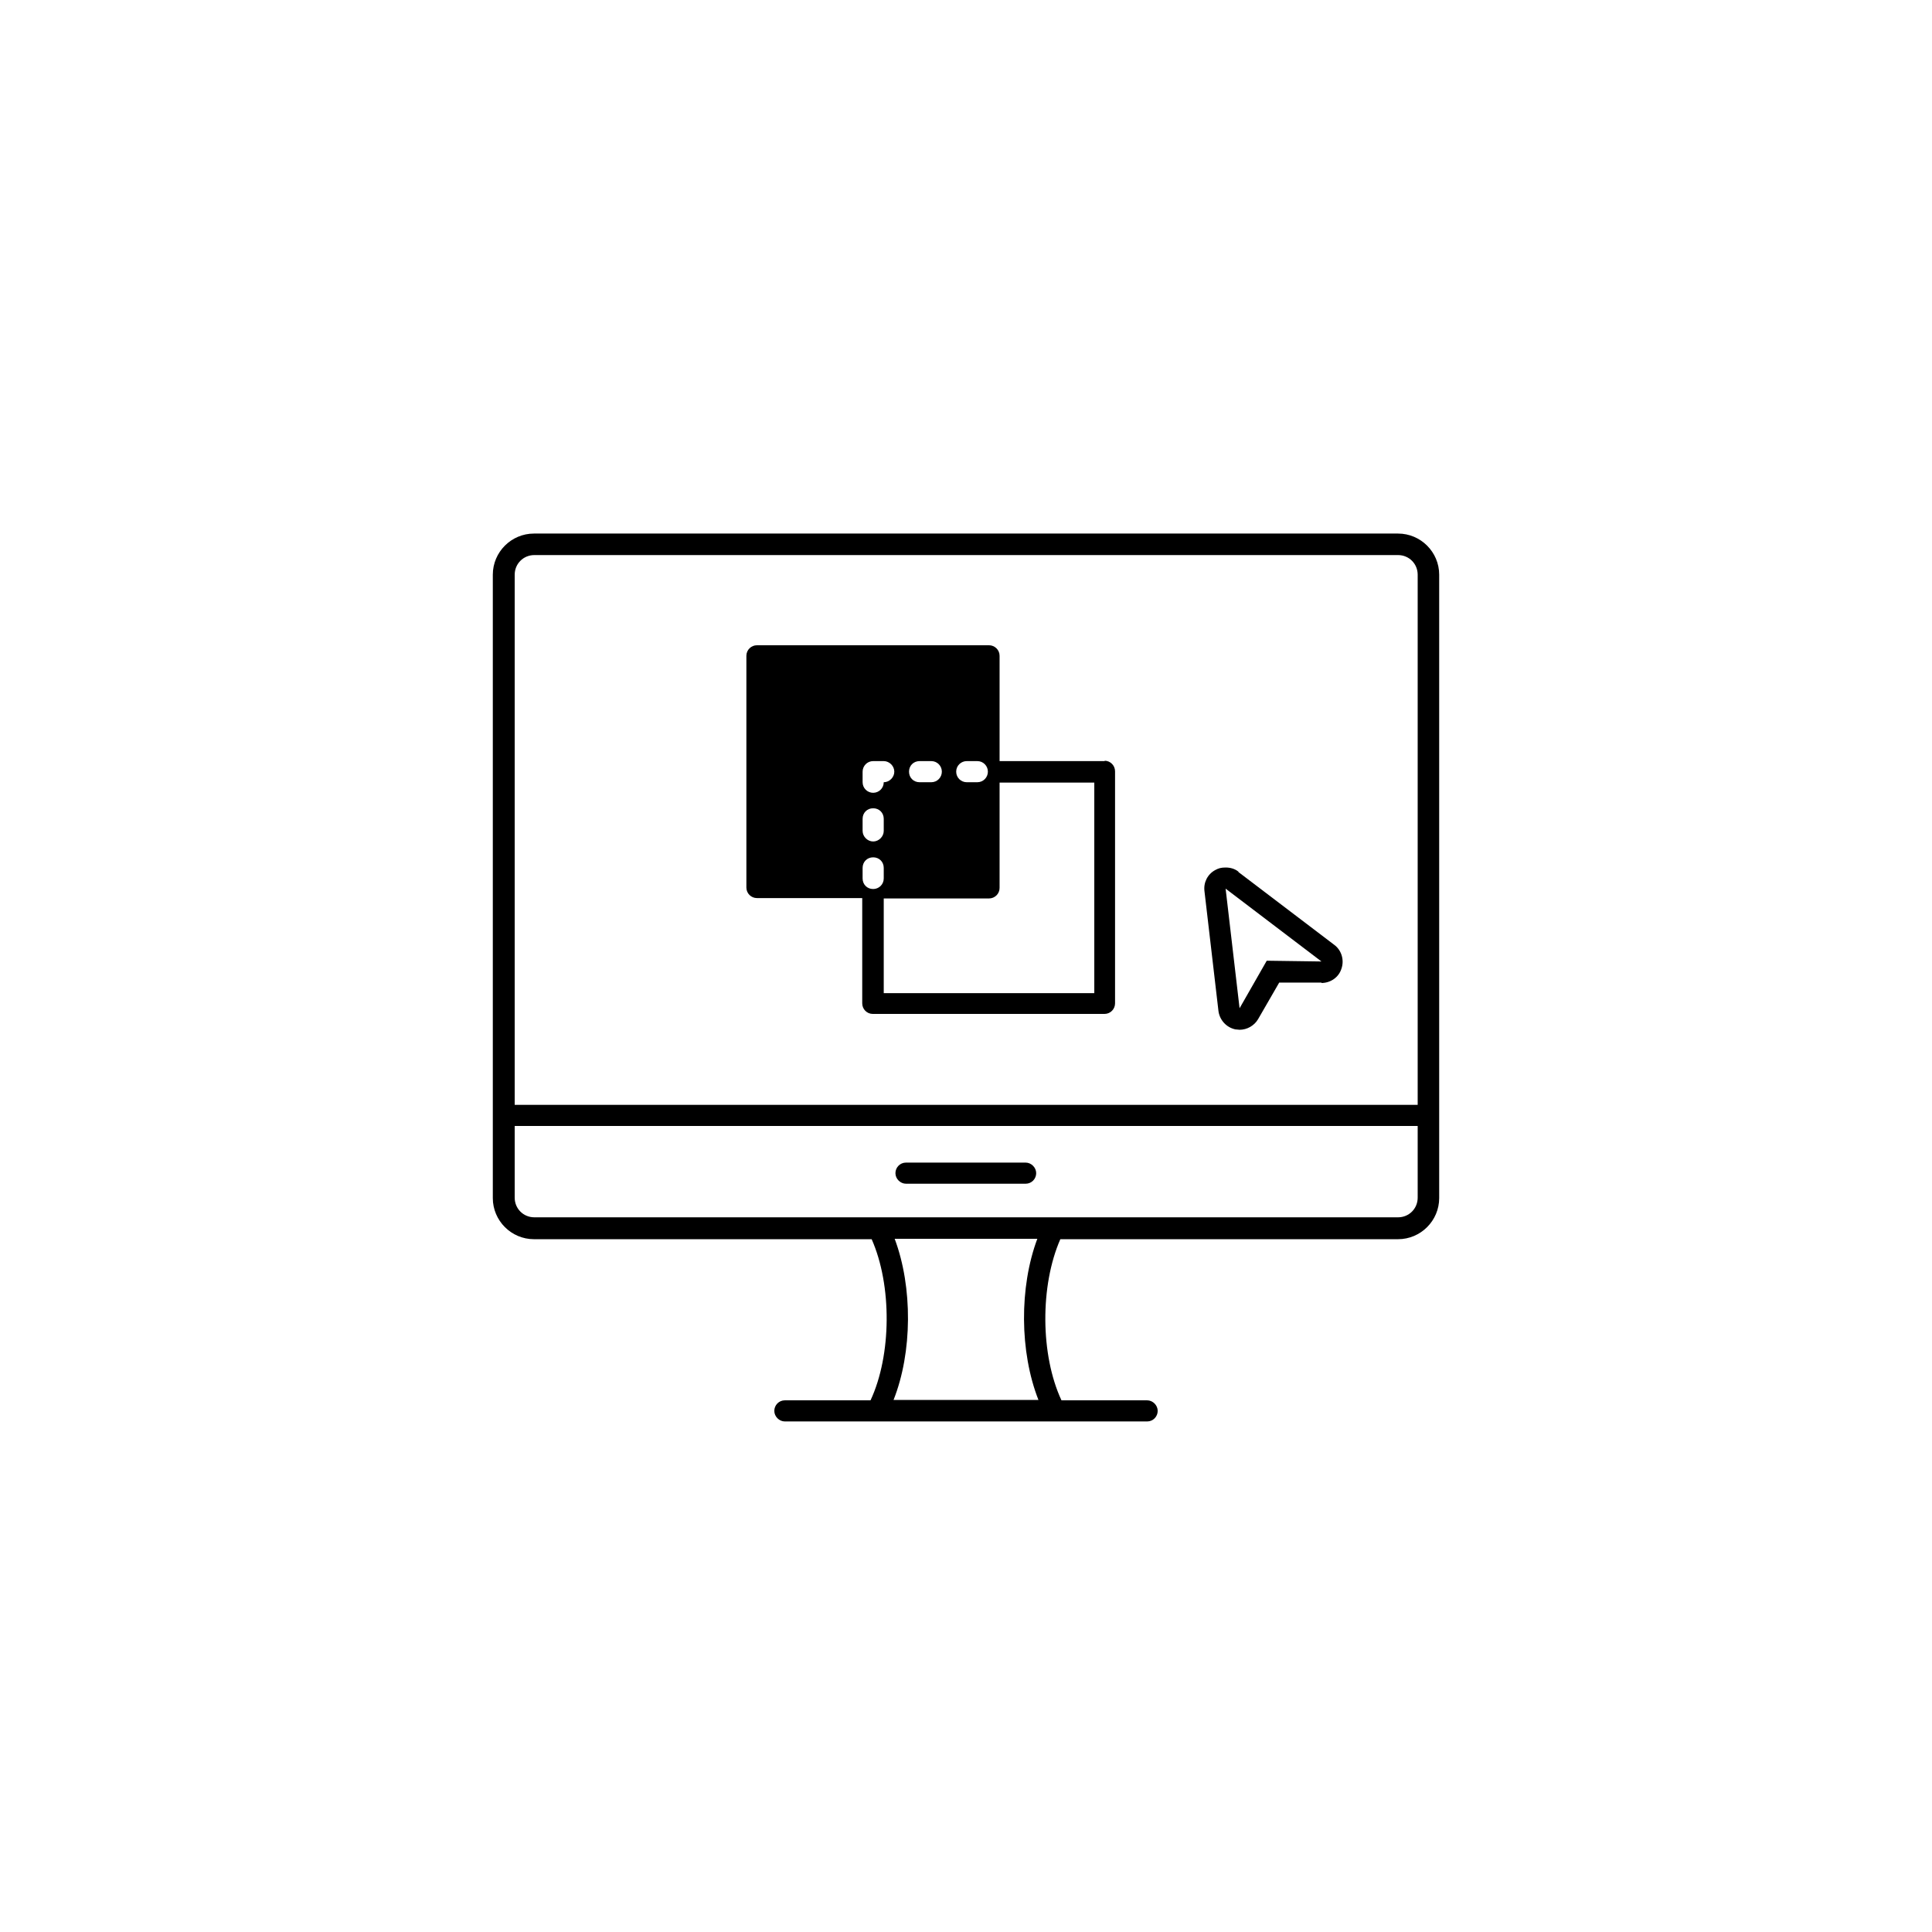 <?xml version="1.0" encoding="UTF-8"?>
<svg xmlns="http://www.w3.org/2000/svg" id="Calque_1" version="1.1" viewBox="0 0 512 512">
  <path d="M370.4,141.4h-228.9c-6,0-10.9,4.9-10.9,10.9v165.2c0,6,4.9,10.9,10.9,10.9h89.5c5.4,12.2,5.3,30.7-.3,42.7h-22.7c-1.6,0-2.8,1.3-2.8,2.8s1.3,2.8,2.8,2.8h96c1.6,0,2.8-1.3,2.8-2.8s-1.3-2.8-2.8-2.8h-22.7c-5.6-12-5.7-30.4-.3-42.7h89.5c6,0,10.9-4.9,10.9-10.9v-165.2c0-6-4.9-10.9-10.9-10.9ZM236.8,371c5-12.6,5.1-29.9.3-42.7h37.8c-4.8,12.8-4.7,30,.3,42.7h-38.4ZM375.7,317.4c0,2.9-2.3,5.2-5.2,5.2h-228.9c-2.9,0-5.2-2.3-5.2-5.2v-19h239.3v19ZM375.7,292.8h-239.3v-140.5c0-2.9,2.3-5.2,5.2-5.2h228.9c2.9,0,5.2,2.3,5.2,5.2v140.5Z"></path>
  <path d="M240.1,313.7h31.7c1.6,0,2.8-1.3,2.8-2.8s-1.3-2.8-2.8-2.8h-31.7c-1.6,0-2.8,1.3-2.8,2.8s1.3,2.8,2.8,2.8Z"></path>
  <path d="M328.2,231c-1-.8-2.2-1.1-3.4-1.1s-1.9.2-2.8.7c-2,1.1-3.1,3.3-2.8,5.6l3.7,31.7c.3,2.4,2.1,4.4,4.5,4.9.4,0,.8.1,1.1.1,2,0,3.9-1.1,4.9-2.8l5.6-9.7h11.2c0,.1,0,.1,0,.1,2.4,0,4.6-1.5,5.3-3.8.8-2.3,0-4.9-1.9-6.3l-25.4-19.3ZM335.7,254.6l-7.2,12.6-3.7-31.7,25.4,19.3-14.5-.2Z"></path>
  <path d="M292.8,201.7h-27.9v-27.9c0-1.6-1.3-2.8-2.8-2.8h-61.5c-1.5,0-2.8,1.2-2.8,2.8v61.4c0,1.6,1.3,2.8,2.8,2.8h27.9v27.9c0,1.5,1.2,2.8,2.8,2.8h61.4c1.6,0,2.8-1.3,2.8-2.8v-61.5c0-1.5-1.2-2.8-2.8-2.8ZM256.2,201.7h2.8c1.6,0,2.8,1.3,2.8,2.8s-1.2,2.8-2.8,2.8h-2.8c-1.5,0-2.8-1.2-2.8-2.8s1.3-2.8,2.8-2.8ZM243.7,201.7h3.1c1.6,0,2.8,1.3,2.8,2.8s-1.2,2.8-2.8,2.8h-3.1c-1.6,0-2.8-1.2-2.8-2.8s1.2-2.8,2.8-2.8ZM228.6,204.5c0-1.5,1.2-2.8,2.8-2.8h2.8c1.5,0,2.8,1.3,2.8,2.8s-1.3,2.8-2.8,2.8c0,1.6-1.3,2.8-2.8,2.8s-2.8-1.2-2.8-2.8v-2.8ZM228.6,217c0-1.6,1.2-2.8,2.8-2.8s2.8,1.2,2.8,2.8v3.2c0,1.5-1.3,2.8-2.8,2.8s-2.8-1.3-2.8-2.8v-3.2ZM231.4,235.6c-1.6,0-2.8-1.2-2.8-2.8v-2.8c0-1.6,1.2-2.8,2.8-2.8s2.8,1.2,2.8,2.8v2.8c0,1.6-1.3,2.8-2.8,2.8ZM290,263.2h-55.8v-25.1h27.9c1.5,0,2.8-1.2,2.8-2.8v-27.9h25.1v55.8Z"></path>
</svg>
